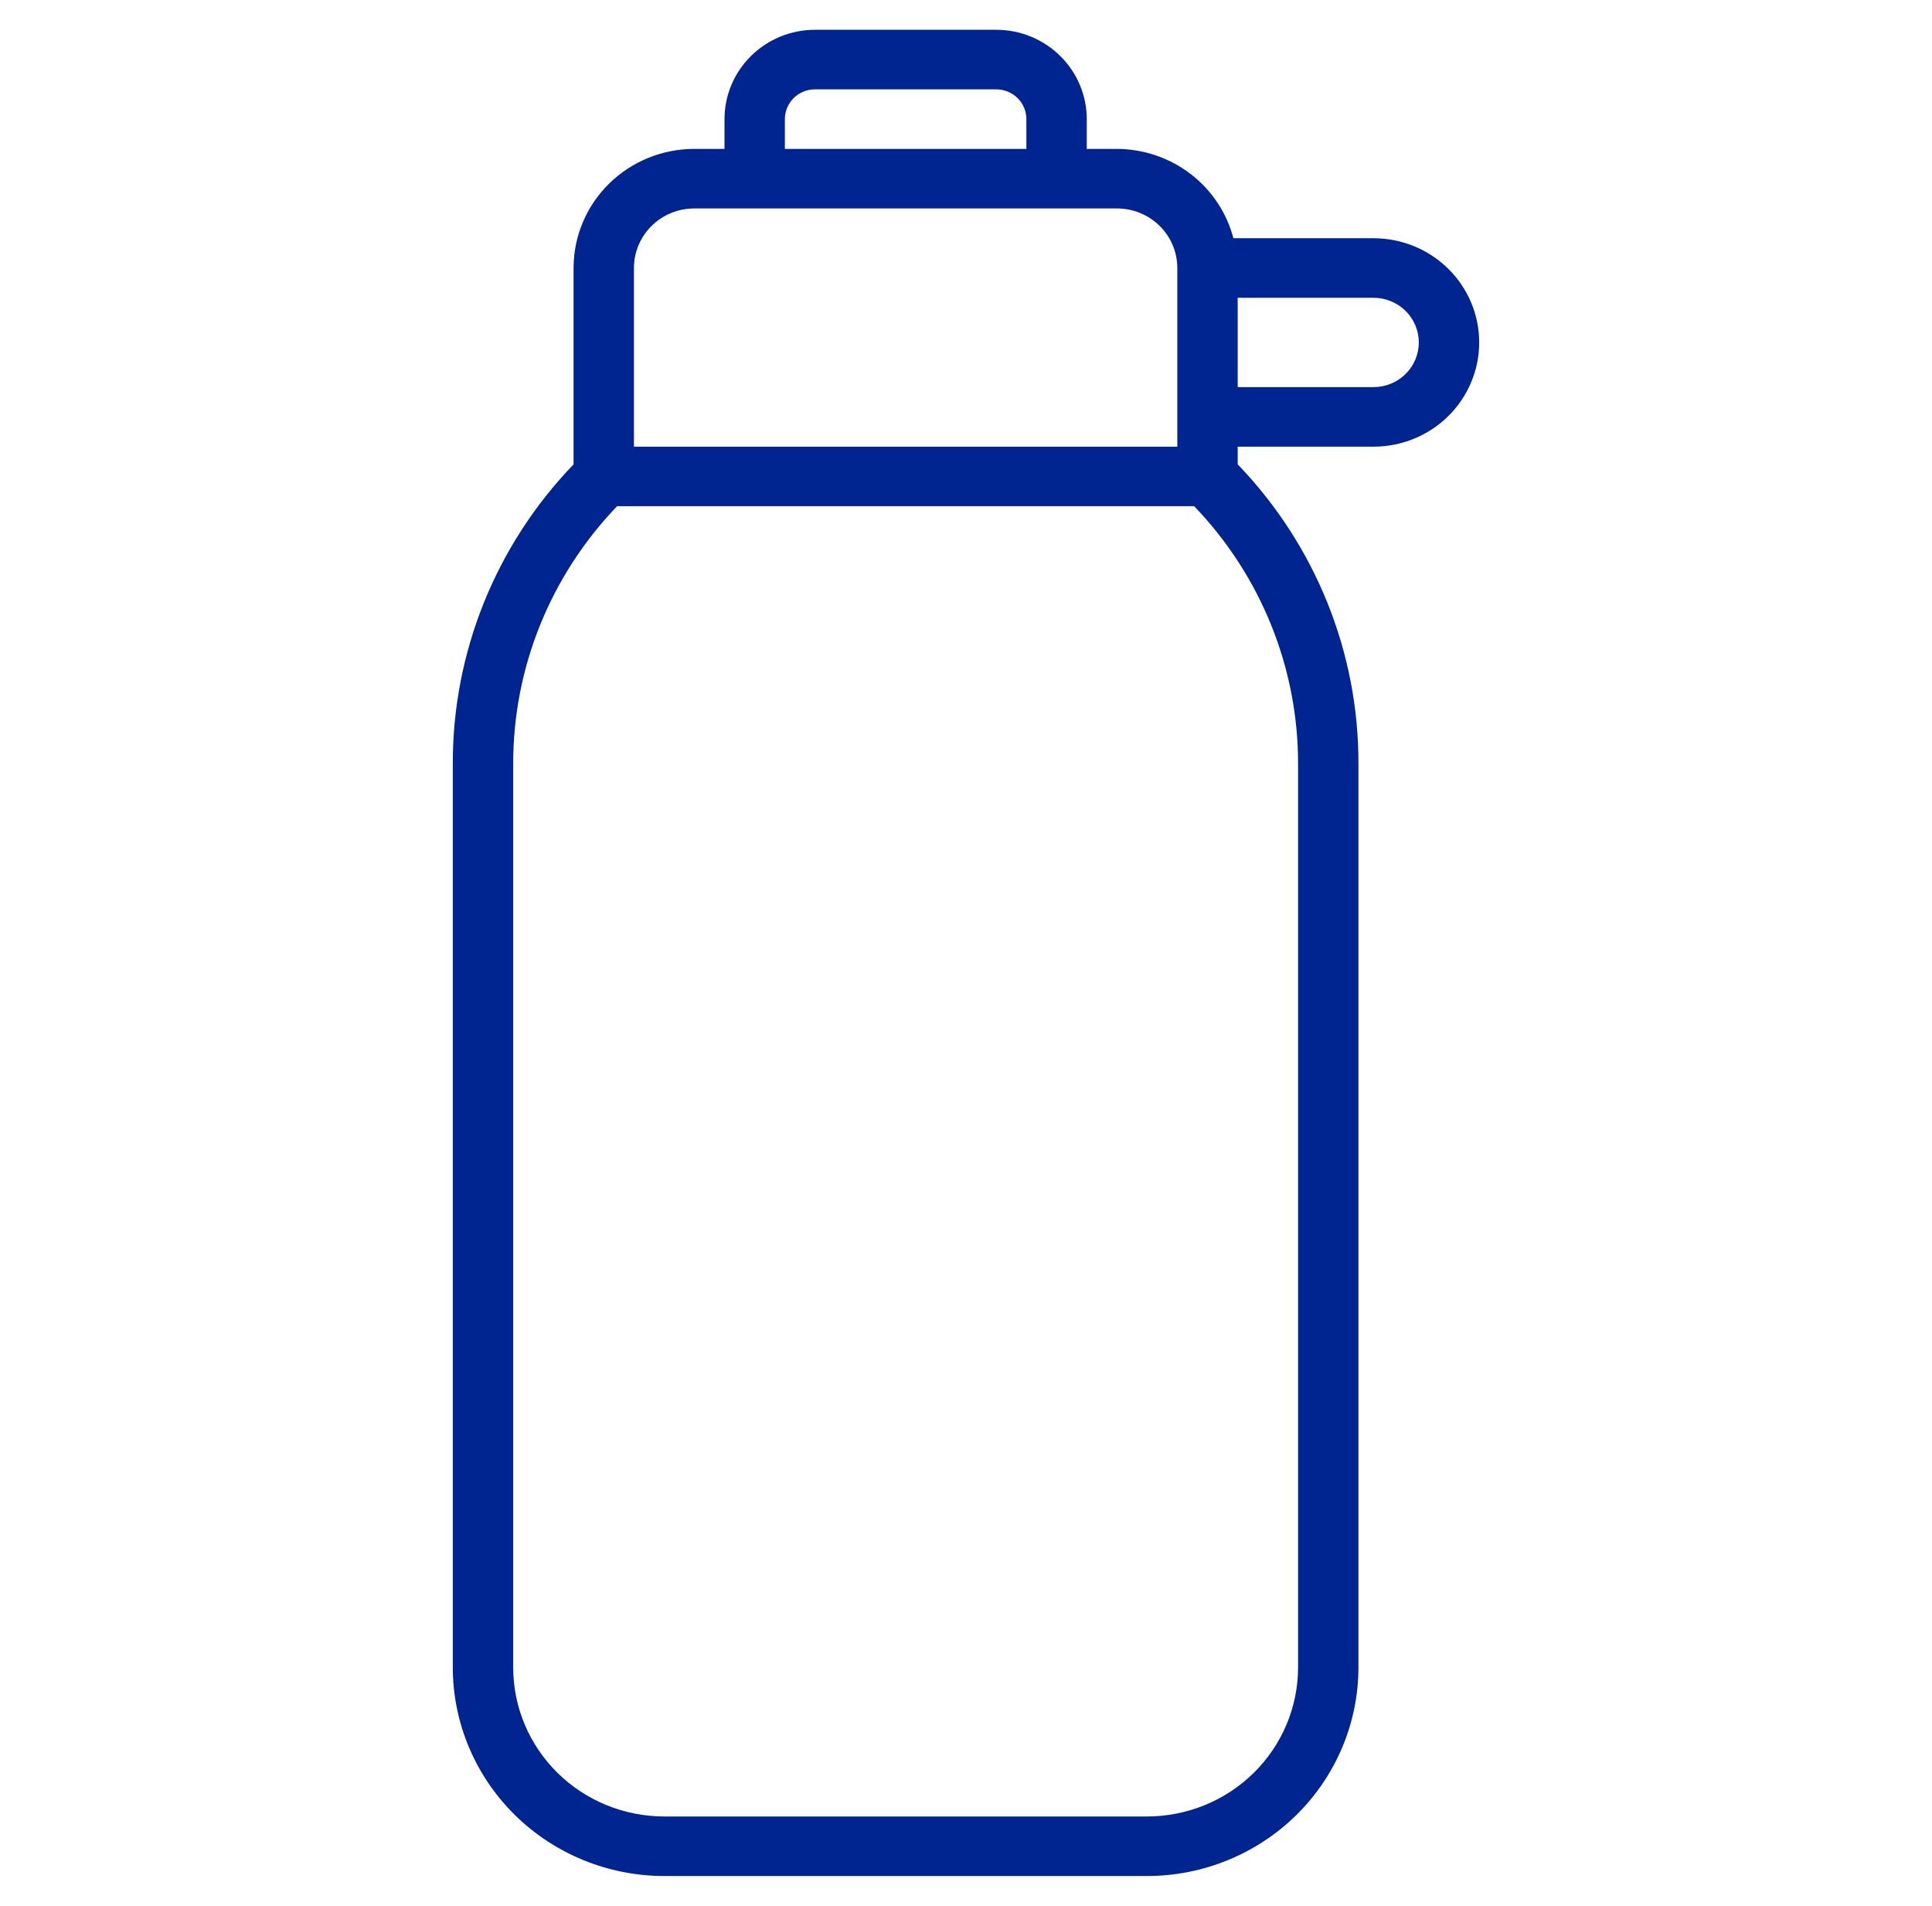 <svg width="73" height="72" viewBox="0 0 73 72" fill="none" xmlns="http://www.w3.org/2000/svg">
<path d="M37.641 1.125H30.797C29.889 1.125 29.019 1.481 28.377 2.114C27.736 2.746 27.375 3.605 27.375 4.5V5.625H26.234C25.024 5.625 23.864 6.099 23.008 6.943C22.153 7.787 21.672 8.932 21.672 10.125V17.543C18.731 20.597 17.097 24.652 17.109 28.864V63C17.112 65.088 17.954 67.089 19.451 68.566C20.948 70.042 22.977 70.872 25.094 70.875H43.344C45.461 70.872 47.49 70.042 48.987 68.566C50.483 67.089 51.325 65.088 51.328 63V28.864C51.341 24.652 49.707 20.597 46.766 17.543V16.875H51.898C52.957 16.875 53.973 16.46 54.721 15.722C55.47 14.983 55.891 13.982 55.891 12.938C55.891 11.893 55.47 10.892 54.721 10.153C53.973 9.415 52.957 9 51.898 9H46.604C46.352 8.037 45.783 7.183 44.987 6.573C44.191 5.962 43.212 5.629 42.203 5.625H41.063V4.5C41.063 3.605 40.702 2.746 40.06 2.114C39.419 1.481 38.548 1.125 37.641 1.125ZM29.656 4.5C29.656 4.202 29.776 3.915 29.99 3.704C30.204 3.494 30.494 3.375 30.797 3.375H37.641C37.943 3.375 38.233 3.494 38.447 3.704C38.661 3.915 38.781 4.202 38.781 4.5V5.625H29.656V4.5ZM49.047 28.864V63C49.045 64.491 48.444 65.921 47.374 66.975C46.305 68.03 44.856 68.623 43.344 68.625H25.094C23.582 68.623 22.132 68.03 21.063 66.975C19.994 65.921 19.392 64.491 19.391 63V28.864C19.385 25.241 20.79 21.755 23.316 19.125H45.122C47.648 21.755 49.053 25.241 49.047 28.864ZM53.609 12.938C53.609 13.385 53.429 13.814 53.108 14.131C52.788 14.447 52.352 14.625 51.898 14.625H46.766V11.25H51.898C52.352 11.25 52.788 11.428 53.108 11.744C53.429 12.061 53.609 12.49 53.609 12.938ZM44.484 10.125V16.875H23.953V10.125C23.953 9.528 24.194 8.956 24.621 8.534C25.049 8.112 25.629 7.875 26.234 7.875H42.203C42.808 7.875 43.389 8.112 43.816 8.534C44.244 8.956 44.484 9.528 44.484 10.125Z" fill="#002591"/>
</svg>

